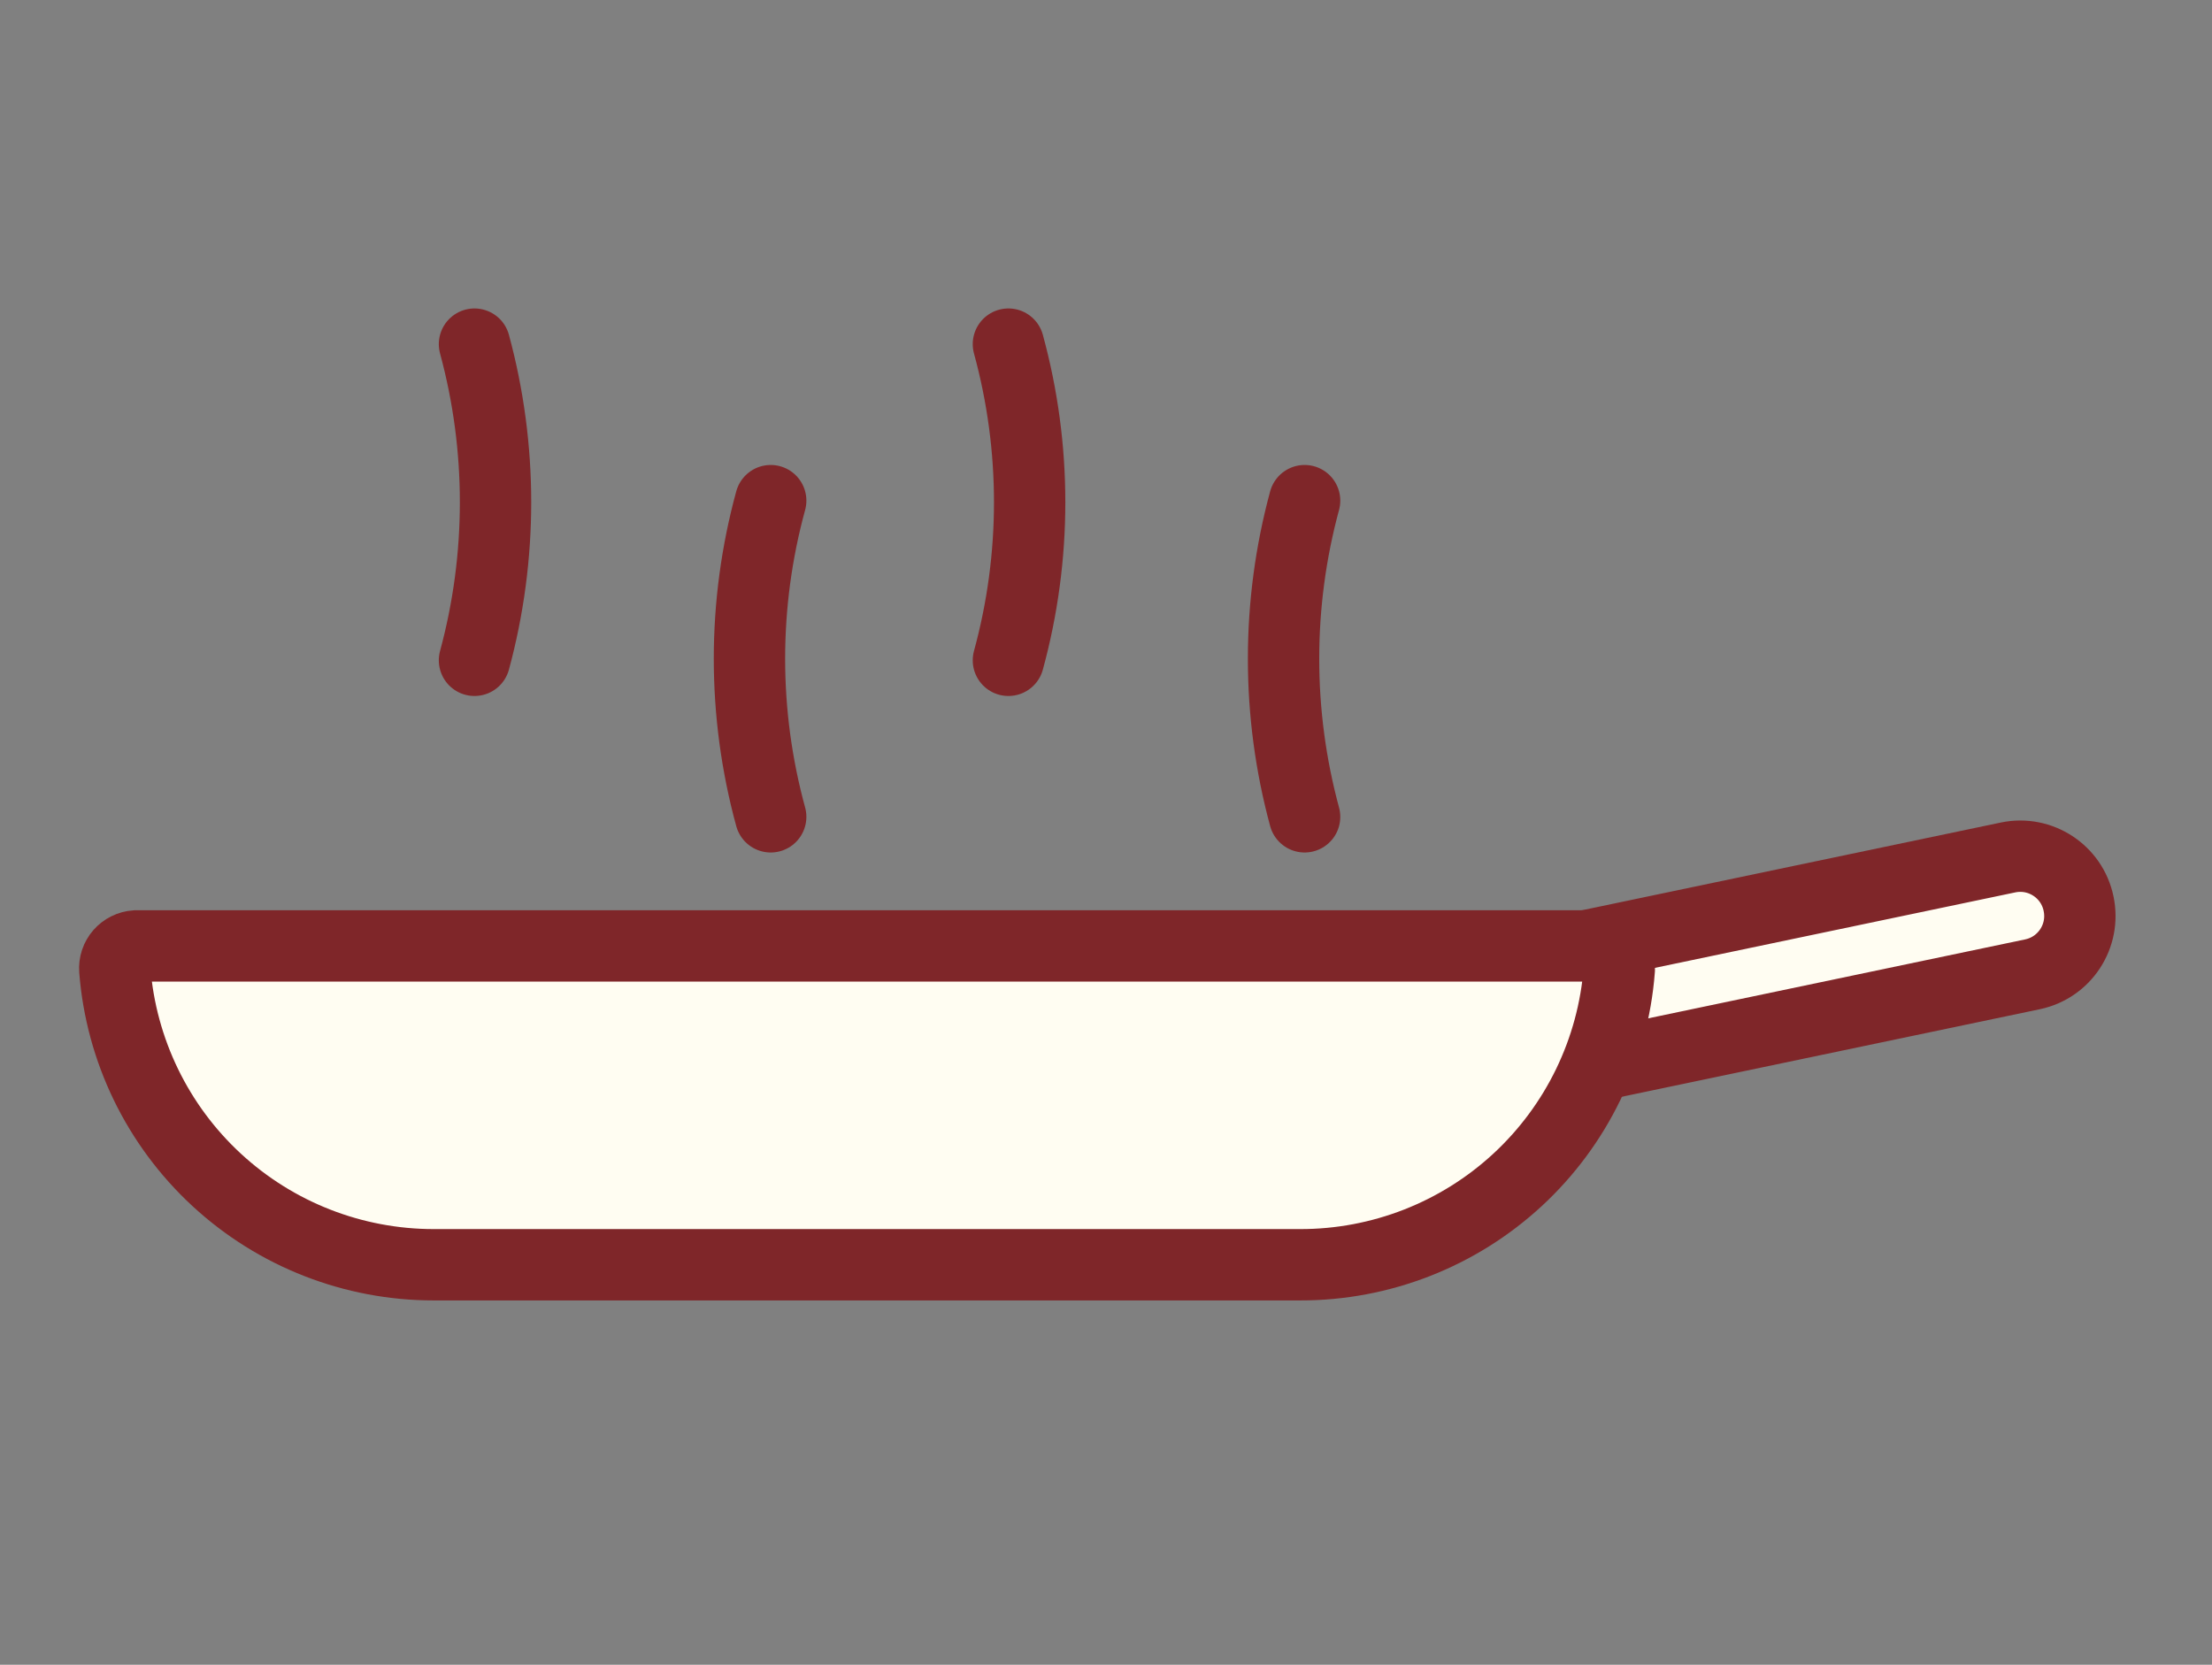 <svg width="93" height="70" viewBox="0 0 93 70" fill="none" xmlns="http://www.w3.org/2000/svg">
<rect x="0" y="0" width="93" height="70" fill="#808080" stroke="none"/>
<path d="M19.949 27.765C21.129 23.412 21.129 18.823 19.949 14.47V27.765Z" fill="#FFFDF2"/>
<path d="M19.949 27.765C21.129 23.412 21.129 18.823 19.949 14.47" stroke="#7F2629" stroke-width="3" stroke-miterlimit="10" stroke-linecap="round"/>
<path d="M32.403 34.346C31.212 29.995 31.212 25.403 32.403 21.051V34.346Z" fill="#FFFDF2"/>
<path d="M32.403 34.346C31.212 29.995 31.212 25.403 32.403 21.051" stroke="#7F2629" stroke-width="3" stroke-miterlimit="10" stroke-linecap="round"/>
<path d="M42.397 27.765C43.588 23.413 43.588 18.822 42.397 14.47V27.765Z" fill="#FFFDF2"/>
<path d="M42.397 27.765C43.588 23.413 43.588 18.822 42.397 14.47" stroke="#7F2629" stroke-width="3" stroke-miterlimit="10" stroke-linecap="round"/>
<path d="M54.85 34.346C53.67 29.993 53.67 25.404 54.85 21.051V34.346Z" fill="#FFFDF2"/>
<path d="M54.85 34.346C53.67 29.993 53.67 25.404 54.85 21.051" stroke="#7F2629" stroke-width="3" stroke-miterlimit="10" stroke-linecap="round"/>
<path d="M84.425 36.055L48.509 43.578C47.156 43.861 46.288 45.188 46.572 46.542L46.574 46.553C46.858 47.906 48.185 48.774 49.538 48.49L85.454 40.968C86.808 40.684 87.675 39.357 87.391 38.003L87.389 37.992C87.106 36.639 85.779 35.772 84.425 36.055Z" fill="#FFFDF2" stroke="#7F2629" stroke-width="3" stroke-miterlimit="10"/>
<path d="M67.126 39.775C67.377 39.775 67.618 39.874 67.796 40.05C67.975 40.227 68.076 40.466 68.079 40.717C68.079 40.717 68.079 40.717 68.079 40.783C67.817 44.16 66.289 47.314 63.801 49.613C61.313 51.911 58.049 53.186 54.662 53.181H18.233C14.848 53.181 11.588 51.904 9.104 49.606C6.619 47.308 5.092 44.158 4.827 40.783C4.818 40.66 4.833 40.535 4.872 40.418C4.911 40.3 4.973 40.191 5.055 40.097C5.136 40.004 5.235 39.927 5.346 39.872C5.457 39.816 5.578 39.784 5.702 39.775H67.126Z" fill="#FFFDF2" stroke="#7F2629" stroke-width="3" stroke-miterlimit="10"/>
</svg>
